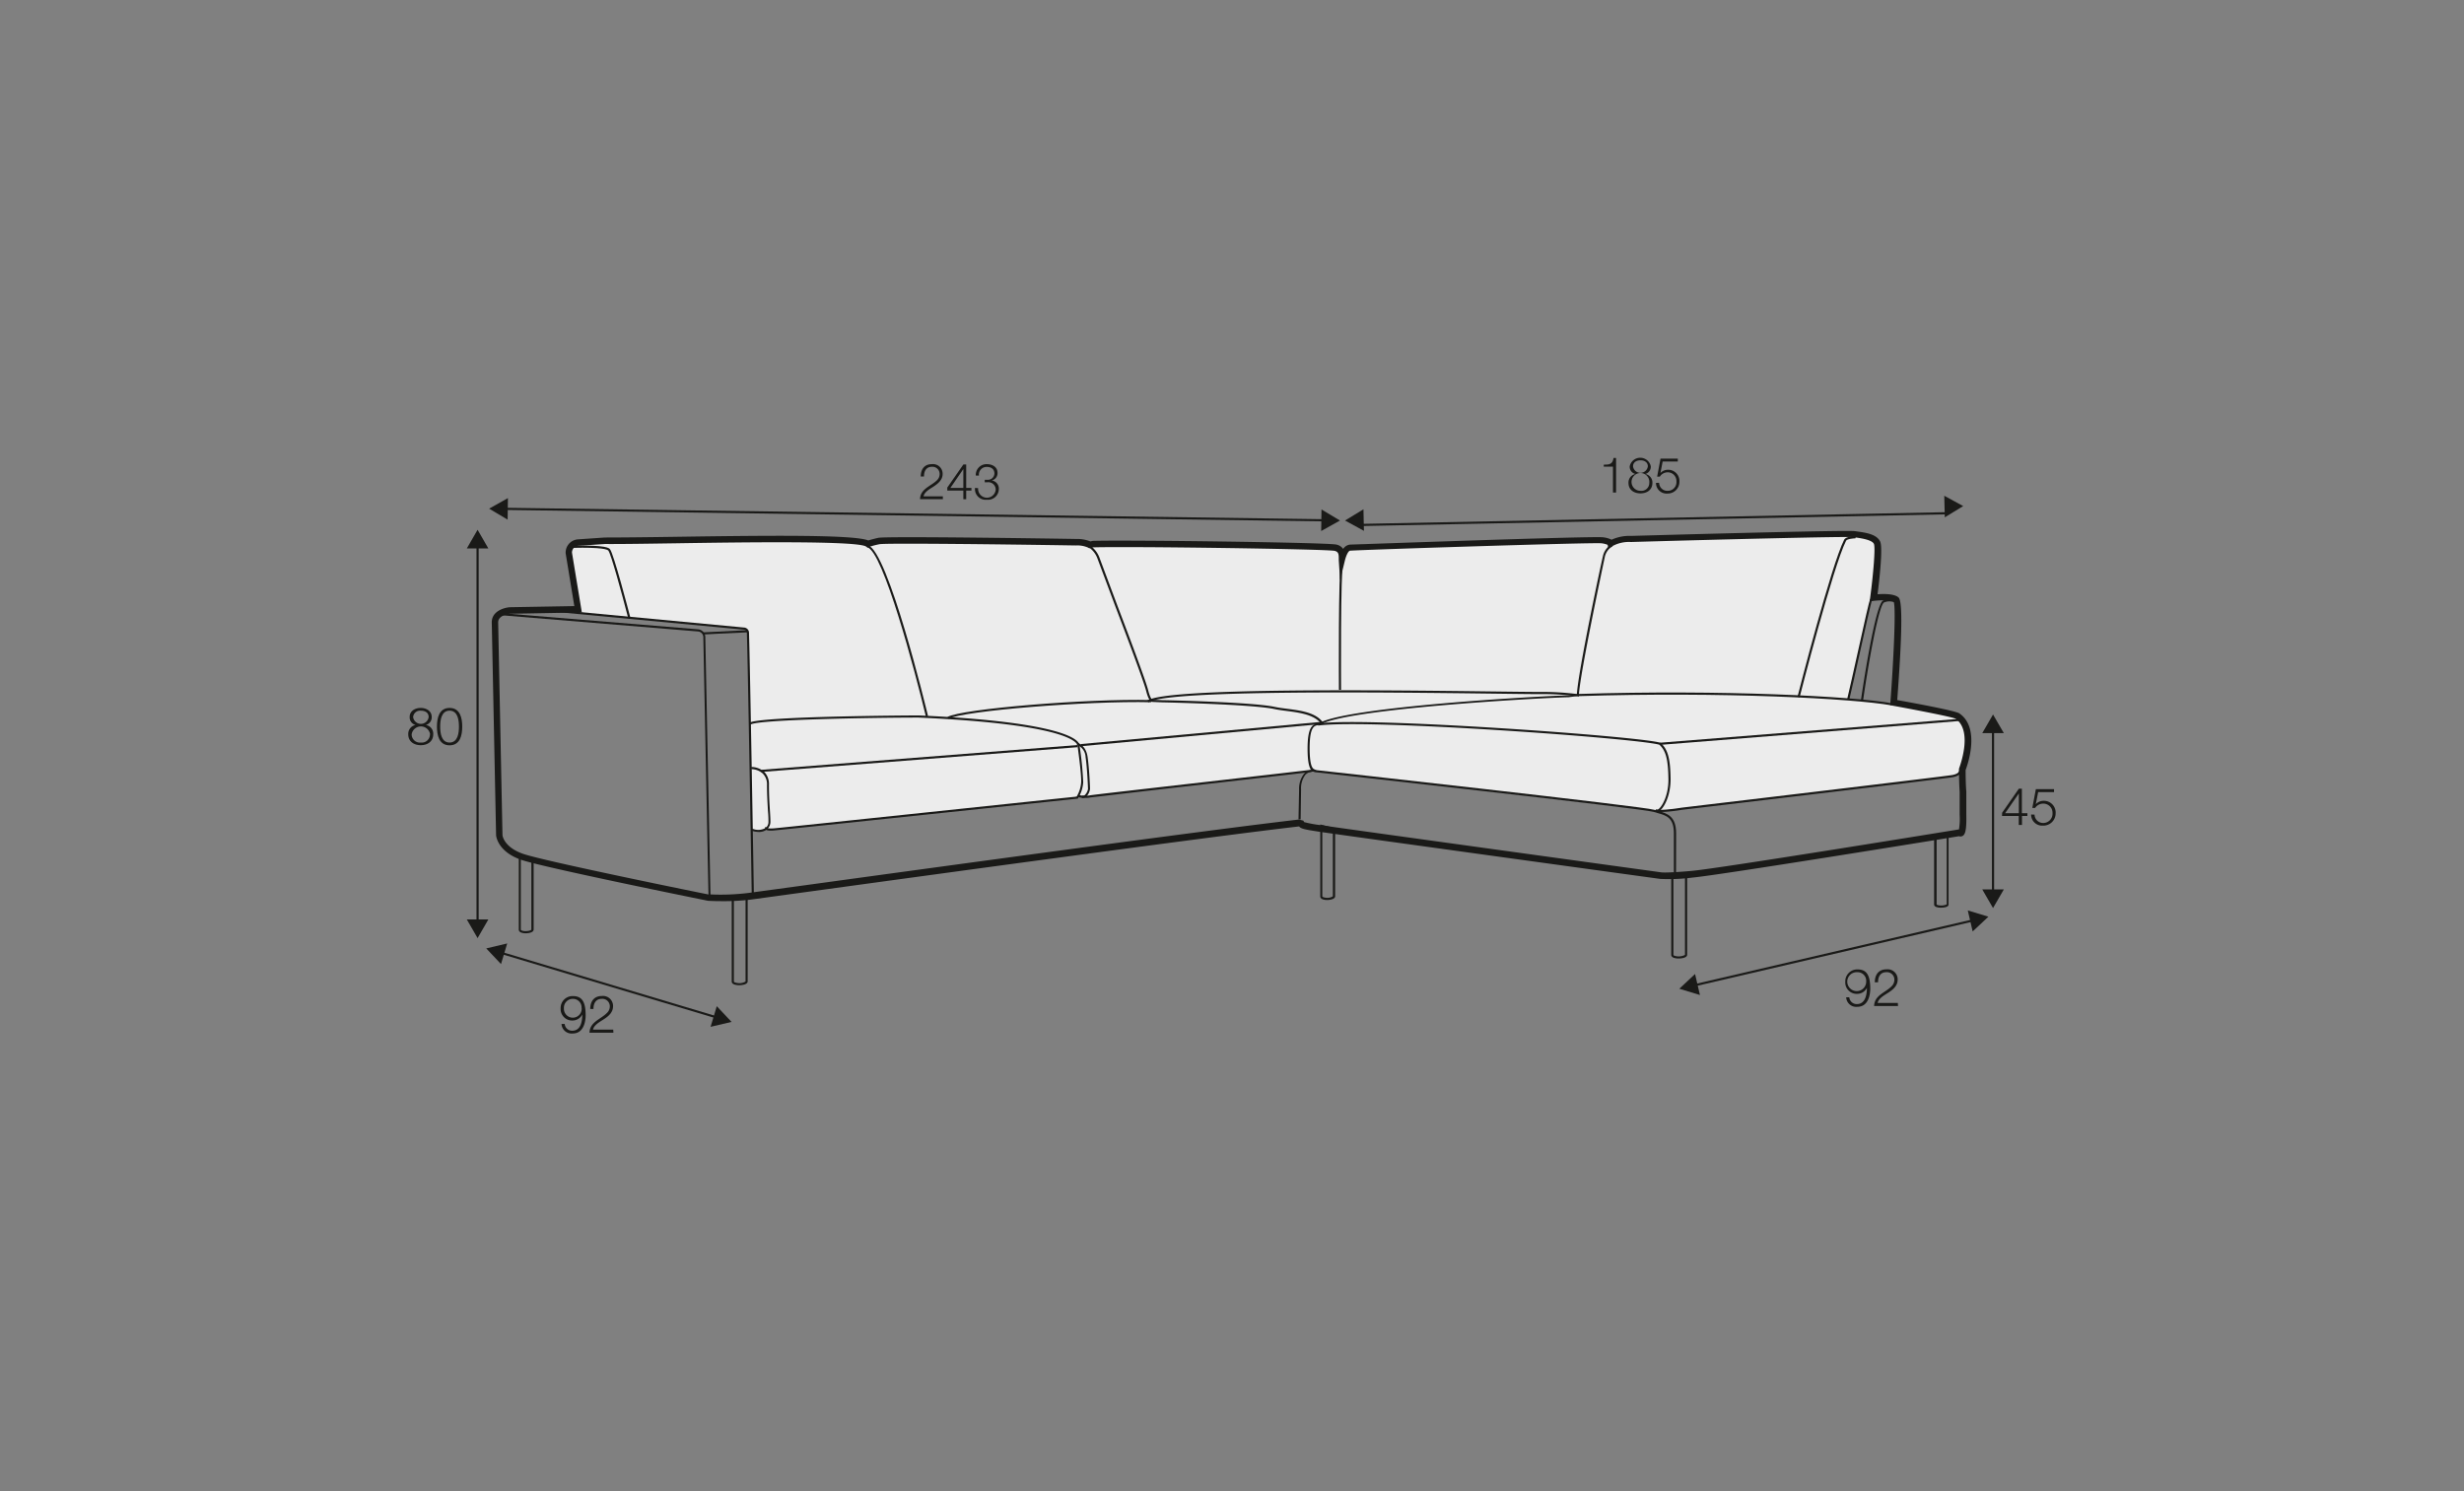 <?xml version="1.0" encoding="UTF-8"?>
<svg xmlns="http://www.w3.org/2000/svg" id="scaled_Q" data-name="scaled Q" viewBox="0 0 570 345">
  <rect x="0" y="0" width="570" height="345" fill="#808080" stroke="none"/>
  <defs>
    <style>.cls-1{fill:#ececec;}.cls-2{fill:#1a1a18;}</style>
  </defs>
  <path class="cls-1" d="M372,126.21s2.44-2,9.29-1.92,49.45-.42,49.45-.42,3.76,1.43,3.69,3.48-.92,10.47-.92,10.47l-.8,1.36L429.34,154l-1.78,7.8s11.46,1,14.77,1.58,11,.86,11.92,3.82.3,7.41,0,9.66-1.44,2.35-1.44,2.35a25.35,25.35,0,0,1-3.78.74c-2.24.28-48.39,5.82-48.39,5.82l-17.07,1.86L327.27,181l-23.91-2.64-8.9,1-36.91,4.22s-4.67.73-5.87.73a19.55,19.55,0,0,1-2.26-.16,6.65,6.65,0,0,1-1.29.48l-67.49,7.08a8.65,8.65,0,0,1-2.63.18l-.72-.21a3.51,3.51,0,0,1-1.95.52c-.89-.14-1.36-.26-1.36-.26l-1-45.59s.38-.82-1.61-1l-37.74-3.56s-2.32-13.94-2.06-15,4.48-1.2,6.66-1.61,51.14-.37,55.4-.29a20.11,20.11,0,0,1,7,1.28s1-1.18,7.69-1.17,42.2.53,42.2.53l1.47.9s12.59,0,28.85-.26,28.58.37,29.06,1.07l.48.7s1.91-2.14,6.56-1.88S366.58,125,366.58,125l4.92.16Z"></path>
  <rect class="cls-2" x="460.8" y="168.89" width="0.5" height="37.61"></rect>
  <polygon class="cls-2" points="463.55 205.78 461.05 210.09 458.56 205.78 463.55 205.78"></polygon>
  <polygon class="cls-2" points="463.55 169.62 461.05 165.31 458.56 169.62 463.55 169.62"></polygon>
  <path class="cls-2" d="M218.12,115.49h-5.29c.06-2.38,2.5-3,3.87-4.33a2,2,0,0,0,.67-1.52,1.66,1.66,0,0,0-1.81-1.64c-1.31,0-1.83,1.06-1.81,2.24H213c0-1.65.82-2.85,2.57-2.85a2.23,2.23,0,0,1,2.49,2.26c0,1.35-1,2.18-2,2.86-.78.53-2.22,1.24-2.41,2.32h4.46Z"></path>
  <path class="cls-2" d="M219.14,112.8l3.72-5.34h.65v5.43h1.21v.61h-1.21v2h-.66v-2h-3.71Zm3.71.09v-4.37h0l-3,4.37Z"></path>
  <path class="cls-2" d="M226.27,112.94a2,2,0,0,0,4.07.34,1.71,1.71,0,0,0-1.93-1.7h-.61V111h.61a1.49,1.49,0,0,0,1.63-1.45c0-1.06-.79-1.52-1.76-1.52a1.77,1.77,0,0,0-1.82,2h-.72a2.47,2.47,0,0,1,2.53-2.64c1.26,0,2.49.62,2.49,2a1.74,1.74,0,0,1-1.35,1.78v0a1.88,1.88,0,0,1,1.65,2,2.51,2.51,0,0,1-2.77,2.45,2.48,2.48,0,0,1-2.74-2.73Z"></path>
  <path class="cls-2" d="M371,107.51c1.27,0,2.05-.07,2.26-1.55h.59v8h-.72v-6H371Z"></path>
  <path class="cls-2" d="M380.61,109.67v0a2,2,0,0,1,1.64,2.06c0,1.61-1.26,2.42-2.76,2.42s-2.77-.81-2.77-2.42a2,2,0,0,1,1.63-2.06v0A1.73,1.73,0,0,1,377,107.9a2.49,2.49,0,0,1,4.88,0A1.76,1.76,0,0,1,380.61,109.67Zm.92,2.08a2.06,2.06,0,1,0-2,1.81A1.81,1.81,0,0,0,381.53,111.75Zm-.33-3.85c0-.92-.75-1.4-1.71-1.4s-1.72.48-1.72,1.4a1.73,1.73,0,0,0,3.43,0Z"></path>
  <path class="cls-2" d="M383.81,111.7a1.88,1.88,0,0,0,2,1.86,2,2,0,0,0,2-2.19,2,2,0,0,0-2.05-2.09,2.12,2.12,0,0,0-1.79,1h-.62l.78-4.17h4v.67h-3.51l-.51,2.66,0,0a2.32,2.32,0,0,1,1.7-.75,2.59,2.59,0,0,1,2.69,2.78,2.71,2.71,0,0,1-2.78,2.72,2.45,2.45,0,0,1-2.64-2.47Z"></path>
  <path class="cls-2" d="M130.63,236.91a1.71,1.71,0,0,0,1.76,1.56c2,0,2.31-2.23,2.31-3.75h0a2.53,2.53,0,0,1-2.23,1.39,2.66,2.66,0,0,1-2.78-2.81,2.76,2.76,0,0,1,2.85-2.84c2,0,2.94,1.19,2.94,4.46,0,1-.26,4.19-3,4.19a2.32,2.32,0,0,1-2.58-2.2Zm3.91-3.66a2,2,0,0,0-2.09-2.15,2.05,2.05,0,0,0-2,2.15,2.06,2.06,0,1,0,4.11,0Z"></path>
  <path class="cls-2" d="M141.9,238.93h-5.53c.06-2.5,2.62-3.11,4-4.54a2.06,2.06,0,0,0,.7-1.58,1.72,1.72,0,0,0-1.88-1.71c-1.38,0-1.92,1.1-1.9,2.34h-.75c0-1.73.86-3,2.68-3a2.32,2.32,0,0,1,2.6,2.36c0,1.41-1,2.28-2.11,3-.81.55-2.31,1.29-2.52,2.42h4.67Z"></path>
  <path class="cls-2" d="M463.15,188.05l3.88-5.58h.69v5.67H469v.64h-1.25v2.08H467v-2.08h-3.87Zm3.87.09v-4.57h0l-3.17,4.57Z"></path>
  <path class="cls-2" d="M470.65,188.47a2,2,0,0,0,2.06,1.94,2.15,2.15,0,0,0,2.1-2.29,2.11,2.11,0,0,0-2.15-2.19,2.22,2.22,0,0,0-1.87,1h-.65l.82-4.35h4.2v.69h-3.67l-.55,2.79,0,0a2.42,2.42,0,0,1,1.77-.78,2.71,2.71,0,0,1,2.82,2.9,2.83,2.83,0,0,1-2.91,2.84,2.56,2.56,0,0,1-2.76-2.57Z"></path>
  <rect class="cls-2" x="110.23" y="126.16" width="0.5" height="87.3"></rect>
  <polygon class="cls-2" points="112.97 212.73 110.48 217.05 107.99 212.73 112.97 212.73"></polygon>
  <polygon class="cls-2" points="112.97 126.89 110.48 122.57 107.99 126.89 112.97 126.89"></polygon>
  <path class="cls-2" d="M98.5,167.73v0a2.05,2.05,0,0,1,1.72,2.14c0,1.7-1.32,2.54-2.89,2.54s-2.89-.84-2.89-2.54a2.1,2.1,0,0,1,1.7-2.14v0a1.81,1.81,0,0,1-1.37-1.84c0-1.44,1.31-2.1,2.55-2.1s2.55.66,2.55,2.1A1.82,1.82,0,0,1,98.5,167.73Zm1,2.17a2.16,2.16,0,0,0-4.27,0,1.91,1.91,0,0,0,2.14,1.9A1.89,1.89,0,0,0,99.46,169.9Zm-.34-4c0-1-.78-1.47-1.79-1.47a1.61,1.61,0,0,0-1.8,1.47,1.81,1.81,0,0,0,3.59,0Z"></path>
  <path class="cls-2" d="M106.93,168.11c0,2-.48,4.33-2.93,4.33s-2.92-2.37-2.92-4.32.47-4.33,2.92-4.33S106.93,166.15,106.93,168.11Zm-5.1,0c0,1.46.25,3.69,2.17,3.69s2.17-2.23,2.17-3.69-.25-3.69-2.17-3.69S101.83,166.65,101.83,168.11Z"></path>
  <polygon class="cls-2" points="165.72 235.63 115.85 220.69 115.99 220.22 165.87 235.16 165.72 235.63"></polygon>
  <polygon class="cls-2" points="115.9 223.05 112.48 219.43 117.33 218.28 115.9 223.05"></polygon>
  <polygon class="cls-2" points="164.38 237.57 169.23 236.43 165.81 232.8 164.38 237.57"></polygon>
  <path class="cls-2" d="M427.8,230.74a1.71,1.71,0,0,0,1.75,1.57c2,0,2.32-2.24,2.32-3.76h0a2.49,2.49,0,0,1-2.23,1.39,2.64,2.64,0,0,1-2.77-2.8,2.76,2.76,0,0,1,2.84-2.85c2,0,2.94,1.19,2.94,4.46,0,1-.25,4.19-3,4.19a2.32,2.32,0,0,1-2.57-2.2Zm3.91-3.65a2,2,0,0,0-2.1-2.16,2.19,2.19,0,1,0,2.1,2.16Z"></path>
  <path class="cls-2" d="M439.07,232.76h-5.53c.06-2.49,2.61-3.11,4-4.53a2.09,2.09,0,0,0,.69-1.59,1.72,1.72,0,0,0-1.88-1.71c-1.38,0-1.92,1.1-1.89,2.34h-.76c0-1.73.86-3,2.69-3a2.33,2.33,0,0,1,2.6,2.36c0,1.41-1,2.28-2.11,3-.82.55-2.32,1.3-2.52,2.42h4.67Z"></path>
  <rect class="cls-2" x="391.11" y="220.18" width="66.24" height="0.5" transform="translate(-38.94 101.99) rotate(-13.11)"></rect>
  <polygon class="cls-2" points="393.25 230.21 388.48 228.76 392.12 225.35 393.25 230.21"></polygon>
  <polygon class="cls-2" points="456.34 215.5 459.98 212.09 455.21 210.64 456.34 215.5"></polygon>
  <polygon class="cls-2" points="306.39 120.63 116.73 117.98 116.74 117.48 306.4 120.13 306.39 120.63"></polygon>
  <polygon class="cls-2" points="117.43 120.23 113.15 117.68 117.5 115.24 117.43 120.23"></polygon>
  <polygon class="cls-2" points="305.63 122.86 309.98 120.43 305.7 117.87 305.63 122.86"></polygon>
  <rect class="cls-2" x="314.72" y="118.51" width="135.86" height="0.5" transform="matrix(1, -0.02, 0.02, 1, -2.68, 9)"></rect>
  <polygon class="cls-2" points="315.52 122.82 311.15 120.43 315.41 117.83 315.52 122.82"></polygon>
  <polygon class="cls-2" points="449.89 119.69 454.15 117.09 449.77 114.7 449.89 119.69"></polygon>
  <path class="cls-2" d="M175.6,192.49a5.86,5.86,0,0,1-1.69-.28l.15-.48a3.41,3.41,0,0,0,3-.15,1.68,1.68,0,0,0,.71-1.38c0-.55,0-1.41-.11-2.5-.09-1.58-.23-3.73-.23-6.12a3.48,3.48,0,0,0-1-2.63,4.06,4.06,0,0,0-2.66-1v-.5a4.54,4.54,0,0,1,3,1.11,4,4,0,0,1,1.11,3c0,2.37.13,4.52.23,6.09.07,1.1.12,2,.11,2.54a2.24,2.24,0,0,1-.92,1.78A2.9,2.9,0,0,1,175.6,192.49Z"></path>
  <path class="cls-2" d="M178.36,192.18c-1,0-1.21-.2-1.32-.39a.47.47,0,0,1,.06-.5l.39.31a5.2,5.2,0,0,0,.84.08,8.6,8.6,0,0,0,.91-.05c2.42-.21,66.59-7,69.82-7.32a7.53,7.53,0,0,0,1.05-3.36c.08-1.95-.83-8.26-.83-8.33v-.1h0s0-.19-.24-.5c-1.12-1.37-6.92-4.69-36.57-6-10.23,0-37.16.43-38.84,1.62l-.29-.41c2.16-1.53,37.63-1.7,39.14-1.71,30.29,1.35,36,4.85,37,6.3a1.16,1.16,0,0,1,.27.78,79.51,79.51,0,0,1,.83,8.38,7.89,7.89,0,0,1-1.2,3.72l-.07.09-.11,0c-.68.07-67.48,7.11-69.95,7.33C178.92,192.16,178.61,192.18,178.36,192.18Z"></path>
  <path class="cls-2" d="M251.13,184.61a8.21,8.21,0,0,1-1.77-.19l.12-.49a6.87,6.87,0,0,0,2.65.09c.33-.09,10.68-1.27,26.45-3.07,11.81-1.35,23-2.62,24.75-2.86l.06.5c-1.77.24-12.94,1.51-24.76,2.86-12.16,1.38-25.94,3-26.38,3.05A5,5,0,0,1,251.13,184.61Z"></path>
  <path class="cls-2" d="M250.47,184.62l-.22,0,.1-.5a.73.73,0,0,0,.61-.18,2.57,2.57,0,0,0,.73-1.41c0-.38-.19-4.87-.56-7.37a3.12,3.12,0,0,0-2-2.81l.12-.48c.08,0,1.95.53,2.34,3.22s.57,7,.57,7.44a3,3,0,0,1-.91,1.8A1.3,1.3,0,0,1,250.47,184.62Z"></path>
  <path class="cls-2" d="M171,227.94a3.52,3.52,0,0,1-1.11-.16c-.54-.19-.62-.51-.62-.69V207.37h3.69v19.72C172.92,227.76,171.69,227.94,171,227.94Zm-1.23-20.07v19.22c0,.11.24.25.7.32a2.82,2.82,0,0,0,2-.32V207.87Z"></path>
  <path class="cls-2" d="M121.59,215.93a3,3,0,0,1-1-.16c-.5-.19-.58-.51-.58-.69V197.71l3.44.87v16.5C123.42,215.75,122.27,215.93,121.59,215.93Zm-1.11-17.58v16.73c0,.11.16.19.26.22a2.27,2.27,0,0,0,.85.13c.86,0,1.33-.26,1.33-.35V199Z"></path>
  <path class="cls-2" d="M219.44,166.31l-.26-.43c3.2-1.87,32.27-4.28,47.11-3.91v.5C251.48,162.11,222.59,164.47,219.44,166.31Z"></path>
  <path class="cls-2" d="M214.19,165.78c-2.54-10.6-9.93-38.29-13.56-39.15l.11-.49c4.68,1.11,13.56,38,13.94,39.52Z"></path>
  <path class="cls-2" d="M145.32,143c-1.52-5.89-4-14.91-4.59-15.61-.21-.25-1.42-.8-8.32-.63h-.35v-.5h.33c7.9-.2,8.52.56,8.72.81.85,1,4.31,14.29,4.7,15.8Z"></path>
  <path class="cls-2" d="M163.9,207.22l-1.2-59.82a1.33,1.33,0,0,0-1.22-1.3l-45.6-3.76,0-.49,45.6,3.75a1.83,1.83,0,0,1,1.68,1.79l1.2,59.82Z"></path>
  <path class="cls-2" d="M174.4,207.09h-.5c0-.27-.9-54.07-1.13-60.7a.74.74,0,0,0-.68-.71L127,141.43l0-.5,45.13,4.26a1.22,1.22,0,0,1,1.14,1.18C173.5,153,174.4,206.82,174.4,207.09Z"></path>
  <path class="cls-2" d="M162.65,146.8l-.1-.49c.16,0,6.55-.34,10.34-.51l0,.5C168.93,146.48,162.92,146.76,162.65,146.8Z"></path>
  <rect class="cls-2" x="175.99" y="175.22" width="73.43" height="0.5" transform="translate(-13.07 17.17) rotate(-4.48)"></rect>
  <polygon class="cls-2" points="250.04 172.65 250 172.15 306.13 166.97 306.17 167.47 250.04 172.65"></polygon>
  <path class="cls-2" d="M437.48,163.18c-8.86-1.57-39-3.18-72.45-2.12l0-.5c33.53-1.06,63.68.56,72.56,2.13Z"></path>
  <path class="cls-2" d="M383.36,187.84h-.13l.1-.49c.05,0,.19,0,.39-.19.95-.77,2.28-3.42,2.24-6.86-.06-4.61-.59-6.63-2.1-8-5.48-1.53-67.67-6-78.9-4.43l-.07-.49c11.3-1.56,74,2.94,79.16,4.45l.1.05c1.87,1.63,2.25,4.21,2.31,8.39,0,3.81-1.46,6.47-2.43,7.25A1.1,1.1,0,0,1,383.36,187.84Z"></path>
  <path class="cls-2" d="M387.72,201.87h-.5V192.8c0-3.63-1.73-4.12-3.74-4.68-.32-.09-.65-.18-1-.29-2.32-.76-77.71-9.12-78.47-9.2l.05-.5c3.11.34,76.21,8.45,78.58,9.22.32.11.64.2,1,.29,2,.56,4.1,1.15,4.1,5.16Z"></path>
  <path class="cls-2" d="M300.88,189.58h-.5l.14-6.85A5.55,5.55,0,0,1,301.7,179a2.8,2.8,0,0,1,1.63-.82c-.42-.52-.85-1.74-.85-4.95,0-5.09,1.14-5.66,2.41-5.82l.13,0c5.64-3.79,50.39-6.34,57.84-6.53l1.92-.25c.3-5.39,5.71-30.74,6-31.83a4.19,4.19,0,0,1,2-2.85l.28.42a3.76,3.76,0,0,0-1.82,2.5c-.06.3-5.8,27.13-6,32V161l-2.36.31c-7.47.19-52.25,2.72-57.63,6.46l-.09,0-.2,0c-.86.11-2,.26-2,5.33,0,4.39.79,4.75,1.08,4.88l.12.06.82.5-1,0a2.47,2.47,0,0,0-2,.71,5.14,5.14,0,0,0-1,3.37Z"></path>
  <path class="cls-2" d="M384.25,187.87a2.91,2.91,0,0,1-1.44-.24l.29-.4c.49.34,3.73,0,5.88-.36.62-.08,60.88-7.22,62.65-7.56,1.53-.28,1.57-.93,1.57-.94h.5c0,.11,0,1.08-2,1.45-1.79.33-60.18,7.26-62.67,7.55A34.57,34.57,0,0,1,384.25,187.87Z"></path>
  <path class="cls-2" d="M431,162l-.5-.07c.33-2.26,3.27-22.1,5.13-23a3.68,3.68,0,0,1,3.07.09l-.23.44a3.21,3.21,0,0,0-2.61-.08C434.61,139.92,432.21,153.53,431,162Z"></path>
  <path class="cls-2" d="M265.67,162.51l-.29-.41c4.39-3.06,55.52-2.42,80.09-2.12,4.66.06,8.35.1,10.58.11a63.72,63.72,0,0,1,9.25.55l-.07.49a64.13,64.13,0,0,0-9.19-.54c-2.23,0-5.91-.05-10.57-.11C321,160.18,269.92,159.54,265.67,162.51Z"></path>
  <path class="cls-2" d="M427.81,161.82l-.49-.12c.54-2.25,1.49-6.52,2.41-10.65,1.65-7.45,2.67-12,2.9-12.49l.45.22c-.22.46-1.63,6.79-2.87,12.38C429.3,155.29,428.35,159.57,427.81,161.82Z"></path>
  <path class="cls-2" d="M305.51,167.33c-1.53-2-4.92-2.46-7.92-2.85-1-.13-2-.26-2.82-.44-5.17-1.1-25.6-1.54-25.8-1.54l-2.34-.1a.43.43,0,0,1-.29-.06c-.44-.22-.85-1.09-1.22-2.56-.66-2.63-7-19.22-7.07-19.39l-4.22-11.29a5.31,5.31,0,0,0-2.27-2.67l.25-.44a5.86,5.86,0,0,1,2.49,2.93l4.22,11.29c.26.68,6.42,16.79,7.08,19.45.48,1.89.88,2.19,1,2.24h0l2.41.1c.84,0,20.68.44,25.89,1.55.82.18,1.78.3,2.79.43,3.09.4,6.59.85,8.25,3.05Z"></path>
  <path class="cls-2" d="M166.66,208.49c-1.7,0-2.79-.08-2.88-.08-1.64-.33-38.28-7.75-43.27-9.5-5.4-1.89-5.74-5.5-5.75-5.65l-1-49.29c0-2.52,2.74-3.37,4.19-3.48l14.91-.26-2-12.18a3.06,3.06,0,0,1,2.82-3.26l6.26-.43c3.61,0,9.46-.06,16.24-.16,23.16-.34,41.27-.49,44.69.84.39-.12,1.15-.34,2.28-.6,1.87-.42,41.26.18,45.75.26a8.4,8.4,0,0,1,3.33.56l.59-.12c7.63-.24,54.46.36,56.35.86a2.54,2.54,0,0,1,1.55,1,2.16,2.16,0,0,1,1.58-1c.47,0,56.14-2,58.51-1.69a5.92,5.92,0,0,1,2,.56,10,10,0,0,1,4.56-.88c5-.14,49.74-1.4,51.75-1.1l.49.07c2.12.3,4.52.65,5.33,2.34.66,1.38-.17,8.79-.6,12.19,1.5-.11,3.93-.12,4.87.76s.8,8.83-.32,23.72c4.51.81,13.5,2.48,14.38,3.09,4.88,3.37,1.91,11.85,1.44,13.09,0,.62,0,3.13.16,5v5.32c.08,3.86-.3,4.73-1,5a1,1,0,0,1-.69,0c-4.92.8-55.43,9-61.63,9.57a42.66,42.66,0,0,1-7.48.31c-.64-.08-73.89-10.16-78.84-10.91-3.38-.52-4.27-.68-4.7-1.23l-.07,0c-21.08,2.43-86.35,11.39-114.26,15.21l-12.71,1.74A53.5,53.5,0,0,1,166.66,208.49ZM164,206.92a52.49,52.49,0,0,0,9.26-.34l12.7-1.73c28-3.84,93.47-12.82,114.43-15.23l.13,0,1,.25.15.33a27.66,27.66,0,0,0,3.77.7c4.94.76,78.18,10.83,78.92,10.94.09,0,1.14.17,7-.35,6.32-.55,61.27-9.51,61.82-9.6h0a16,16,0,0,0,.15-3.37v-5.29c-.15-2.18-.16-5.1-.16-5.22v-.15l.05-.13c0-.09,3.34-8.56-.84-11.45-.73-.38-8-1.81-14.46-3l-.66-.12.05-.67c.67-8.89,1.35-22,.75-23.31-.38-.32-2.68-.38-4.54-.17l-1,.12.13-1c.71-5.36,1.22-11.42.85-12.28s-2.52-1.26-4.18-1.49l-.5-.08c-1.45-.21-31.62.55-51.55,1.12a8,8,0,0,0-4.21.92l-1,.64-.15-.9a5.1,5.1,0,0,0-1.42-.36c-1.84-.24-54.88,1.47-58.18,1.71-.25,0-.77.63-1.19,2.25L310,134.26l-.3-4.68c0-.14,0-.29,0-.44,0-1-.11-1.47-.94-1.69-1.95-.42-47.18-1.07-55.85-.81l-.94.21-.25-.15a6.24,6.24,0,0,0-2.86-.5c-17.45-.28-43.93-.58-45.41-.29s-2.41.64-2.42.64l-.37.13-.32-.23c-2-1.36-28.39-1-44.16-.75-6.79.1-12.66.19-16.23.16l-6.2.42a1.55,1.55,0,0,0-1.43,1.61l2.28,13.81L118,142s-2.76.23-2.76,2l1,49.23c0,.07.32,2.77,4.75,4.31,4.89,1.72,42.6,9.36,43,9.43Z"></path>
  <path class="cls-2" d="M309.73,159.59c0-1.12-.16-27.43.51-30.11l.49.12c-.66,2.62-.5,29.72-.5,30Z"></path>
  <polygon class="cls-2" points="384 172.34 383.96 171.84 453.3 166.31 453.33 166.81 384 172.34"></polygon>
  <path class="cls-2" d="M416.31,161.32l-.49-.12c.32-1.24,7.81-30.48,10.79-36.32.43-.84,2.58-.85,2.71-.83l-.09.5c-.27,0-1.94.11-2.17.55C424.1,130.89,416.38,161,416.31,161.32Z"></path>
  <path class="cls-2" d="M388.33,221.76a3.52,3.52,0,0,1-1.1-.15c-.52-.18-.62-.47-.62-.68V202h3.68v18.89C390.29,221.58,389.06,221.76,388.33,221.76Zm-1.22-19.22v18.39c0,.07.13.19.51.27a3.18,3.18,0,0,0,2.17-.27V202.54Z"></path>
  <path class="cls-2" d="M449,210a3.29,3.29,0,0,1-1-.13c-.5-.16-.58-.45-.58-.61V193.09h3.34v16.17C450.79,210,449.2,210,449,210ZM448,193.59v15.67s.05.08.28.15a3.21,3.21,0,0,0,2.06-.17V193.59Z"></path>
  <path class="cls-2" d="M307,208.23a3.33,3.33,0,0,1-1-.15c-.5-.19-.58-.5-.58-.67V190.75l3.44.84v15.82C308.78,208.06,307.63,208.23,307,208.23Zm-1.11-16.84v16c0,.09.21.22.62.28a2.46,2.46,0,0,0,1.82-.29V192Z"></path>
</svg>
